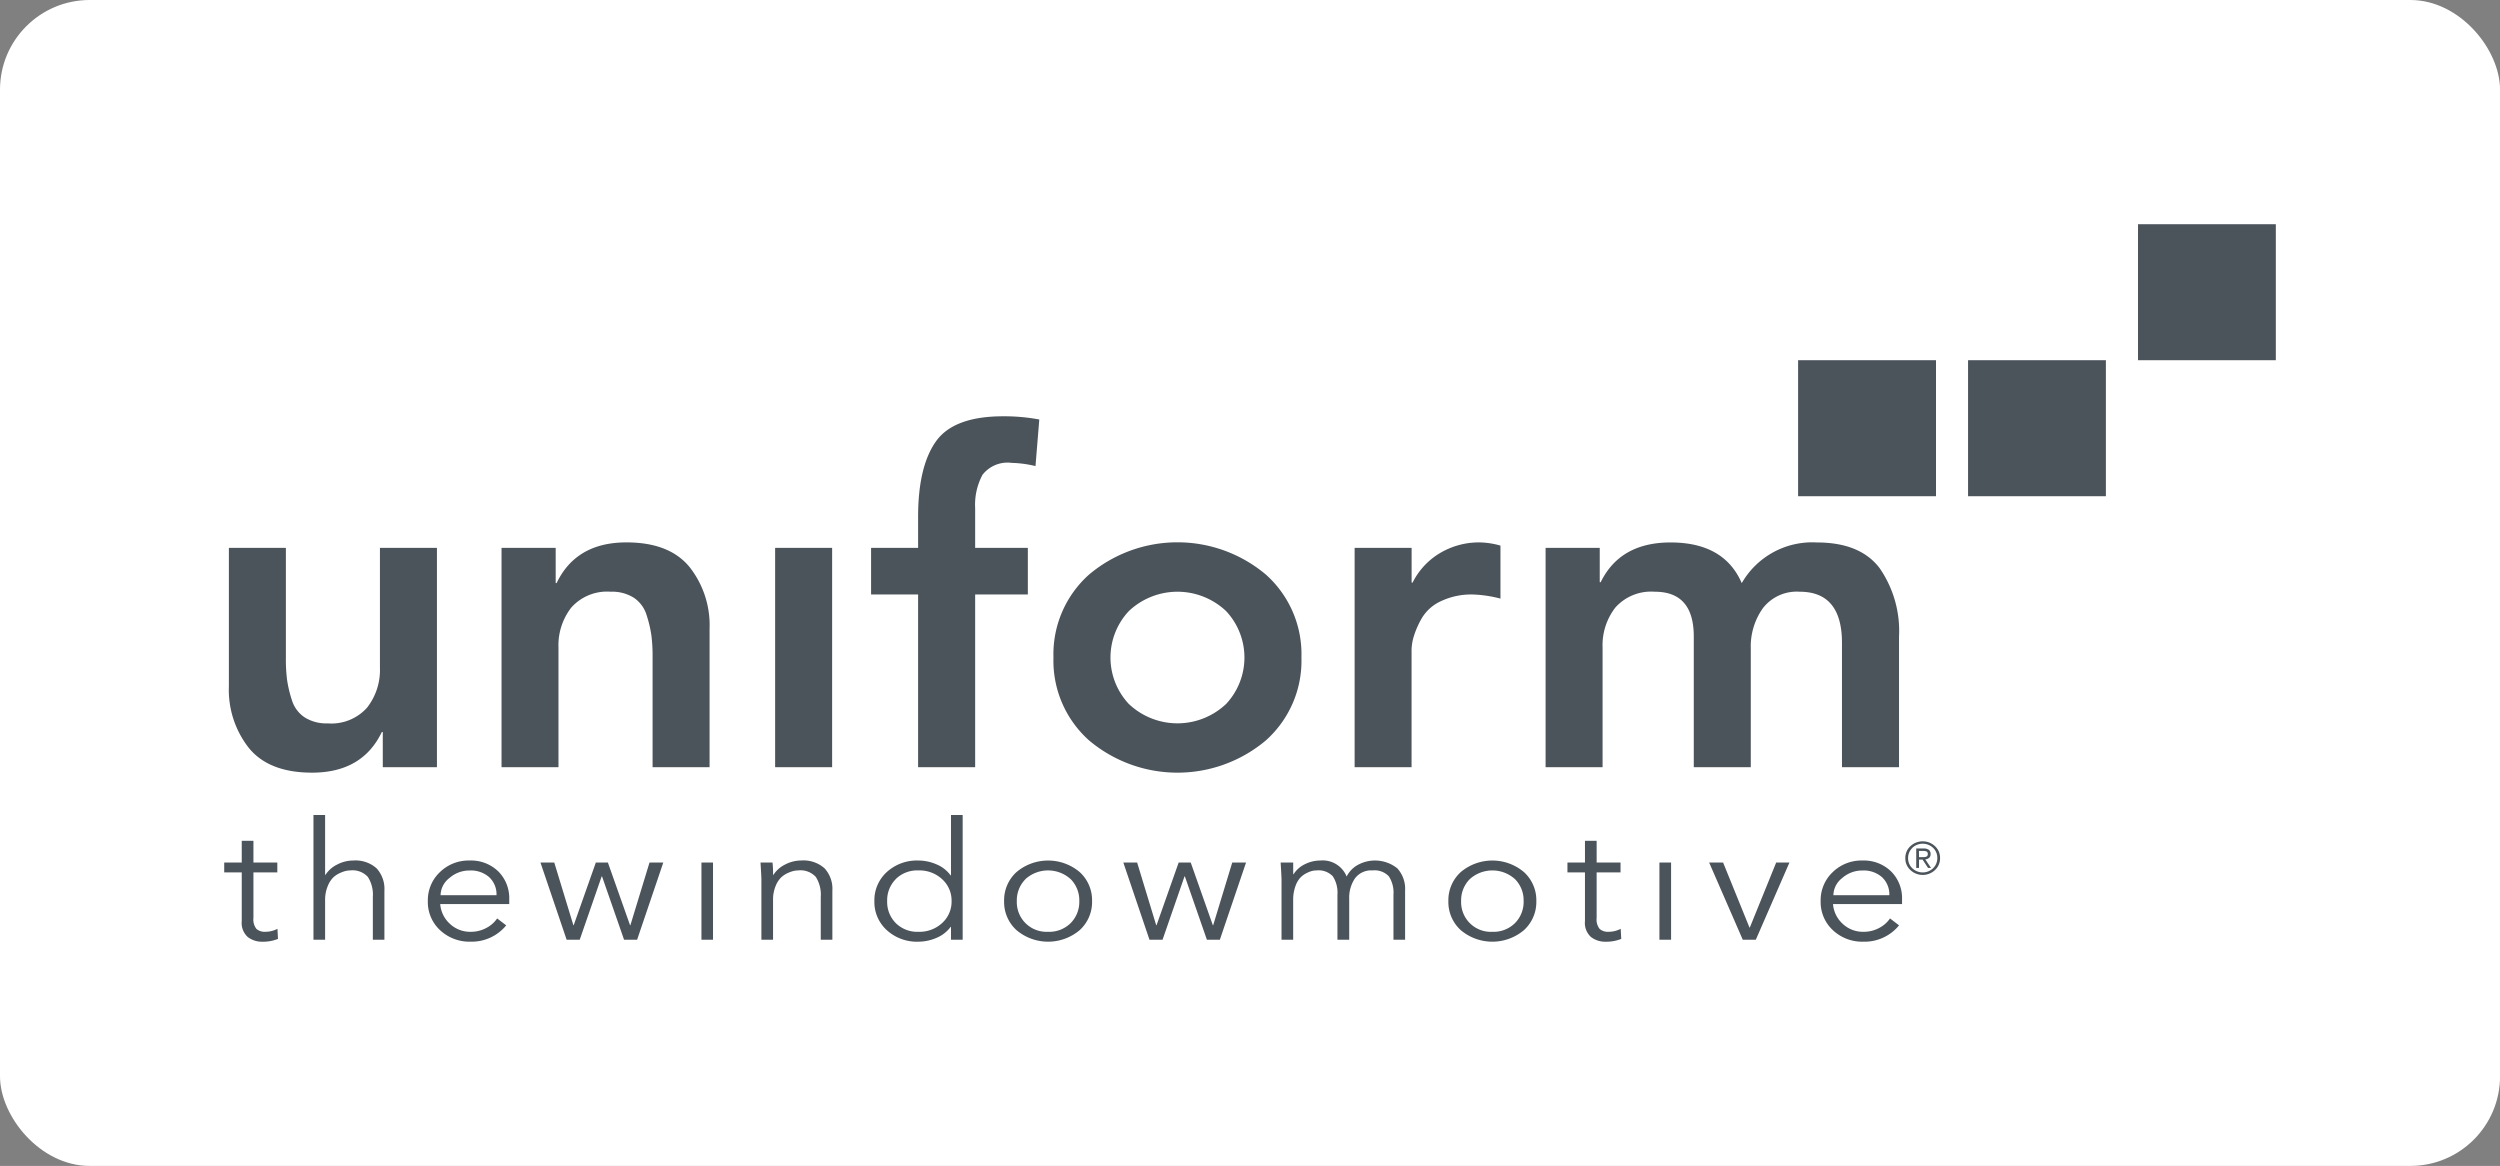 <svg xmlns="http://www.w3.org/2000/svg" xmlns:xlink="http://www.w3.org/1999/xlink" width="223" height="104" viewBox="0 0 223 104">
  <rect x="0" y="0" width="223" height="104" fill="#808080" stroke="none"/>
  <defs>
    <clipPath id="clip-logo-uniform-hchl">
      <rect width="223" height="104"/>
    </clipPath>
  </defs>
  <g id="logo-uniform-hchl" clip-path="url(#clip-logo-uniform-hchl)">
    <g id="Logo" transform="translate(-13)">
      <rect id="Rettangolo_2600" data-name="Rettangolo 2600" width="223.004" height="104" rx="8" transform="translate(13)" fill="#fff"/>
      <g id="uniform" transform="translate(-22624.5 24055)">
        <path id="Unione_370" data-name="Unione 370" d="M76.732,28.915a9.52,9.52,0,0,1-3.179-7.4,9.52,9.52,0,0,1,3.179-7.4,12.243,12.243,0,0,1,15.763,0,9.513,9.513,0,0,1,3.177,7.4,9.514,9.514,0,0,1-3.177,7.4,12.245,12.245,0,0,1-15.763,0ZM80.27,17.382a6.061,6.061,0,0,0,0,8.273,6.31,6.31,0,0,0,8.687,0,6.061,6.061,0,0,0,0-8.273,6.311,6.311,0,0,0-8.687,0ZM1.8,29.608A8.381,8.381,0,0,1,0,24.086V11.737H5.084v9.9A14.287,14.287,0,0,0,5.19,23.5a10.6,10.6,0,0,0,.423,1.793,2.857,2.857,0,0,0,1.123,1.548,3.611,3.611,0,0,0,2.077.551,4.264,4.264,0,0,0,3.517-1.407,5.455,5.455,0,0,0,1.144-3.565V11.737h5.085V31.3H13.728V28.16h-.084q-1.736,3.629-6.23,3.628Q3.6,31.788,1.8,29.608ZM143.888,31.3V20.215q0-4.565-3.771-4.566a3.811,3.811,0,0,0-3.282,1.468,5.871,5.871,0,0,0-1.081,3.587V31.3h-5.085V19.644q0-3.994-3.473-3.994a4.272,4.272,0,0,0-3.519,1.406,5.476,5.476,0,0,0-1.143,3.567V31.3h-5.083V11.737h4.83V14.8h.084q1.737-3.546,6.227-3.546,4.788,0,6.356,3.628a7.248,7.248,0,0,1,6.7-3.628q3.855,0,5.592,2.282a9.839,9.839,0,0,1,1.737,6.113V31.3Zm-43.471,0V11.737H105.5v3.1h.086a6.377,6.377,0,0,1,2.436-2.63,6.8,6.8,0,0,1,3.58-.957,7.22,7.22,0,0,1,1.823.285v4.728a11.071,11.071,0,0,0-2.458-.367,6.318,6.318,0,0,0-2.838.59,3.837,3.837,0,0,0-1.7,1.49,7.894,7.894,0,0,0-.72,1.608,4.438,4.438,0,0,0-.213,1.243V31.3Zm-38.939,0V15.894H57.284V11.737h4.195V8.965q0-4.48,1.589-6.722t6-2.243a17,17,0,0,1,3.221.286l-.339,4.155a10.087,10.087,0,0,0-2.118-.285,2.835,2.835,0,0,0-2.607,1.06,5.666,5.666,0,0,0-.657,2.976v3.545h4.7v4.157h-4.7V31.3Zm-23.684,0V21.4a14.128,14.128,0,0,0-.106-1.853,10.674,10.674,0,0,0-.422-1.794A2.863,2.863,0,0,0,36.142,16.2a3.6,3.6,0,0,0-2.076-.551,4.27,4.27,0,0,0-3.517,1.406A5.471,5.471,0,0,0,29.4,20.622V31.3H24.321V11.737h4.83v3.139h.084q1.737-3.628,6.231-3.628,3.811,0,5.612,2.18a8.383,8.383,0,0,1,1.8,5.522V31.3Zm10.931,0V11.737h5.085V31.3Z" transform="translate(22657.916 -24017.867)" fill="#4c545b"/>
        <path id="Unione_369" data-name="Unione 369" d="M15.16,24.263V12.13H27.454V24.263ZM0,24.263V12.13H12.3V24.263ZM30.32,12.131V0H42.613V12.131Z" transform="translate(22797.891 -24035)" fill="#4c545b"/>
        <path id="Unione_368" data-name="Unione 368" d="M121.923,10.891a1.686,1.686,0,0,1-.544-1.428V5.122h-1.563V4.239h1.563V2.3h1.042V4.239h2.131v.883H122.42V9.183a1.355,1.355,0,0,0,.268.979,1.121,1.121,0,0,0,.805.256,2.329,2.329,0,0,0,1.074-.265l.047.9a3.561,3.561,0,0,1-1.405.251A2.072,2.072,0,0,1,121.923,10.891Zm-119.815,0a1.685,1.685,0,0,1-.545-1.428V5.122H0V4.239H1.563V2.3H2.606V4.239H4.737v.883H2.606V9.183a1.352,1.352,0,0,0,.269.979,1.119,1.119,0,0,0,.8.256,2.331,2.331,0,0,0,1.074-.265l.047.9a3.561,3.561,0,0,1-1.405.251A2.073,2.073,0,0,1,2.108,10.891Zm141.383-.618a3.413,3.413,0,0,1-1.089-2.59A3.444,3.444,0,0,1,143.475,5.1a3.665,3.665,0,0,1,2.652-1.039,3.489,3.489,0,0,1,2.582.995,3.369,3.369,0,0,1,.954,2.45v.442h-6.157a2.656,2.656,0,0,0,.861,1.758,2.623,2.623,0,0,0,1.855.713,2.879,2.879,0,0,0,1.405-.345,2.649,2.649,0,0,0,.963-.846l.806.617a3.968,3.968,0,0,1-3.174,1.457A3.82,3.82,0,0,1,143.49,10.273Zm.837-4.651a1.988,1.988,0,0,0-.79,1.53h4.99a2.091,2.091,0,0,0-.648-1.6,2.47,2.47,0,0,0-1.753-.6A2.69,2.69,0,0,0,144.327,5.622ZM19.252,10.273a3.413,3.413,0,0,1-1.089-2.59A3.444,3.444,0,0,1,19.236,5.1a3.666,3.666,0,0,1,2.653-1.039,3.49,3.49,0,0,1,2.582.995,3.369,3.369,0,0,1,.954,2.45v.442H19.268a2.656,2.656,0,0,0,.86,1.758,2.624,2.624,0,0,0,1.856.713,2.879,2.879,0,0,0,1.4-.345,2.649,2.649,0,0,0,.963-.846l.806.617A3.967,3.967,0,0,1,21.984,11.3,3.821,3.821,0,0,1,19.252,10.273Zm.837-4.651a1.987,1.987,0,0,0-.79,1.53h4.99a2.092,2.092,0,0,0-.648-1.6,2.47,2.47,0,0,0-1.753-.6A2.689,2.689,0,0,0,20.089,5.622ZM59.1,10.271a3.388,3.388,0,0,1-1.105-2.589A3.4,3.4,0,0,1,59.1,5.091a3.984,3.984,0,0,1,2.826-1.03,4.091,4.091,0,0,1,1.6.338,2.992,2.992,0,0,1,1.271.987h.031V0H65.87V11.125H64.828V9.977H64.8a2.981,2.981,0,0,1-1.271.986,4.074,4.074,0,0,1-1.6.338A3.978,3.978,0,0,1,59.1,10.271Zm.8-4.546a2.677,2.677,0,0,0-.765,1.958,2.678,2.678,0,0,0,.765,1.956,2.715,2.715,0,0,0,2.029.78,2.966,2.966,0,0,0,2.115-.787,2.568,2.568,0,0,0,.837-1.949,2.569,2.569,0,0,0-.837-1.951,2.966,2.966,0,0,0-2.115-.787A2.714,2.714,0,0,0,59.894,5.725Zm50.4,4.547a3.392,3.392,0,0,1-1.105-2.591,3.392,3.392,0,0,1,1.105-2.589,4.37,4.37,0,0,1,5.636,0,3.388,3.388,0,0,1,1.105,2.589,3.389,3.389,0,0,1-1.105,2.591,4.371,4.371,0,0,1-5.636,0Zm.8-4.547a2.684,2.684,0,0,0-.767,1.957,2.649,2.649,0,0,0,2.779,2.738,2.711,2.711,0,0,0,2.028-.78,2.682,2.682,0,0,0,.767-1.958,2.684,2.684,0,0,0-.767-1.957,3.008,3.008,0,0,0-4.04,0ZM70.672,10.272a3.391,3.391,0,0,1-1.105-2.591,3.391,3.391,0,0,1,1.105-2.589,4.37,4.37,0,0,1,5.636,0,3.388,3.388,0,0,1,1.105,2.589,3.389,3.389,0,0,1-1.105,2.591,4.371,4.371,0,0,1-5.636,0Zm.8-4.547A2.685,2.685,0,0,0,70.7,7.681a2.648,2.648,0,0,0,2.779,2.738,2.712,2.712,0,0,0,2.028-.78,2.683,2.683,0,0,0,.766-1.958,2.685,2.685,0,0,0-.766-1.957,3.009,3.009,0,0,0-4.041,0Zm63.982,5.4-3-6.887H133.7l2.353,5.8h.031l2.353-5.8h1.183l-3,6.887Zm-47.8,0L85.69,5.475h-.031L83.7,11.126H82.533L80.2,4.239h1.232l1.7,5.591h.032l1.973-5.591h1.075L88.184,9.83h.032l1.7-5.591h1.232l-2.337,6.887Zm-34.442,0V7.315a2.945,2.945,0,0,0-.441-1.789A1.851,1.851,0,0,0,51.2,4.945a2.335,2.335,0,0,0-.324.029,2.541,2.541,0,0,0-.56.184,2.177,2.177,0,0,0-.638.411,2.253,2.253,0,0,0-.5.787,3.177,3.177,0,0,0-.222,1.237v3.532H47.916V5.755q0-.265-.079-1.516H48.91a9.355,9.355,0,0,1,.047,1.1h.033a2.59,2.59,0,0,1,1.042-.92,3.084,3.084,0,0,1,1.437-.36,2.817,2.817,0,0,1,2.083.7,2.7,2.7,0,0,1,.695,1.995v4.371Zm-17.546,0L33.7,5.475H33.67l-1.959,5.652H30.544L28.208,4.239h1.232L31.145,9.83h.029l1.975-5.591h1.074L36.2,9.83h.031l1.706-5.591h1.23l-2.336,6.887Zm68.631,0V7.108a2.658,2.658,0,0,0-.41-1.634,1.74,1.74,0,0,0-1.453-.529,1.8,1.8,0,0,0-1.578.719,3.051,3.051,0,0,0-.506,1.8v3.665H99.3V7.108a2.665,2.665,0,0,0-.41-1.634,1.737,1.737,0,0,0-1.452-.529,2.082,2.082,0,0,0-.324.029,2.193,2.193,0,0,0-.513.184,2.111,2.111,0,0,0-.592.411,2.187,2.187,0,0,0-.458.788,3.527,3.527,0,0,0-.2,1.236v3.532H94.312V5.768c0-.156-.026-.667-.079-1.53h1.121V5.284h.031a2.45,2.45,0,0,1,1.026-.9,3.07,3.07,0,0,1,1.359-.323,2.305,2.305,0,0,1,2.351,1.428,2.4,2.4,0,0,1,1-1.037,3.178,3.178,0,0,1,3.52.308,2.712,2.712,0,0,1,.694,1.995v4.371Zm-91.04,0V7.314a2.945,2.945,0,0,0-.442-1.788,1.847,1.847,0,0,0-1.563-.582,2.36,2.36,0,0,0-.323.029,2.537,2.537,0,0,0-.56.185,2.173,2.173,0,0,0-.64.411,2.266,2.266,0,0,0-.5.788A3.184,3.184,0,0,0,9,7.594v3.532H7.961V0H9V5.342h.031a2.584,2.584,0,0,1,1.042-.921,3.1,3.1,0,0,1,1.437-.36,2.821,2.821,0,0,1,2.084.7,2.717,2.717,0,0,1,.695,1.995v4.37Zm114.763,0V4.238h1.041v6.887Zm-85.451,0V4.238H43.6v6.887ZM150.41,4.913a1.4,1.4,0,0,1-.455-1.059,1.421,1.421,0,0,1,.455-1.073,1.6,1.6,0,0,1,2.19,0,1.4,1.4,0,0,1,.454,1.06,1.423,1.423,0,0,1-.454,1.073,1.6,1.6,0,0,1-2.19,0Zm.171-1.977a1.236,1.236,0,0,0-.378.918,1.215,1.215,0,0,0,.378.9,1.339,1.339,0,0,0,1.847,0,1.234,1.234,0,0,0,.379-.918,1.213,1.213,0,0,0-.379-.907,1.343,1.343,0,0,0-1.847,0Zm1.4,1.788-.488-.745h-.318v.745h-.248V2.988h.652a.76.76,0,0,1,.476.122.455.455,0,0,1,.153.379.423.423,0,0,1-.128.334.607.607,0,0,1-.343.136l.513.765Zm-.806-.963h.306c.077,0,.138,0,.184-.006a.61.61,0,0,0,.144-.032.206.206,0,0,0,.114-.089.305.305,0,0,0,.037-.159.29.29,0,0,0-.033-.142.189.189,0,0,0-.1-.084.475.475,0,0,0-.126-.034,1.065,1.065,0,0,0-.145-.008h-.385Z" transform="translate(22657.5 -23982.303)" fill="#4c545b"/>
      </g>
    </g>
  </g>
</svg>
